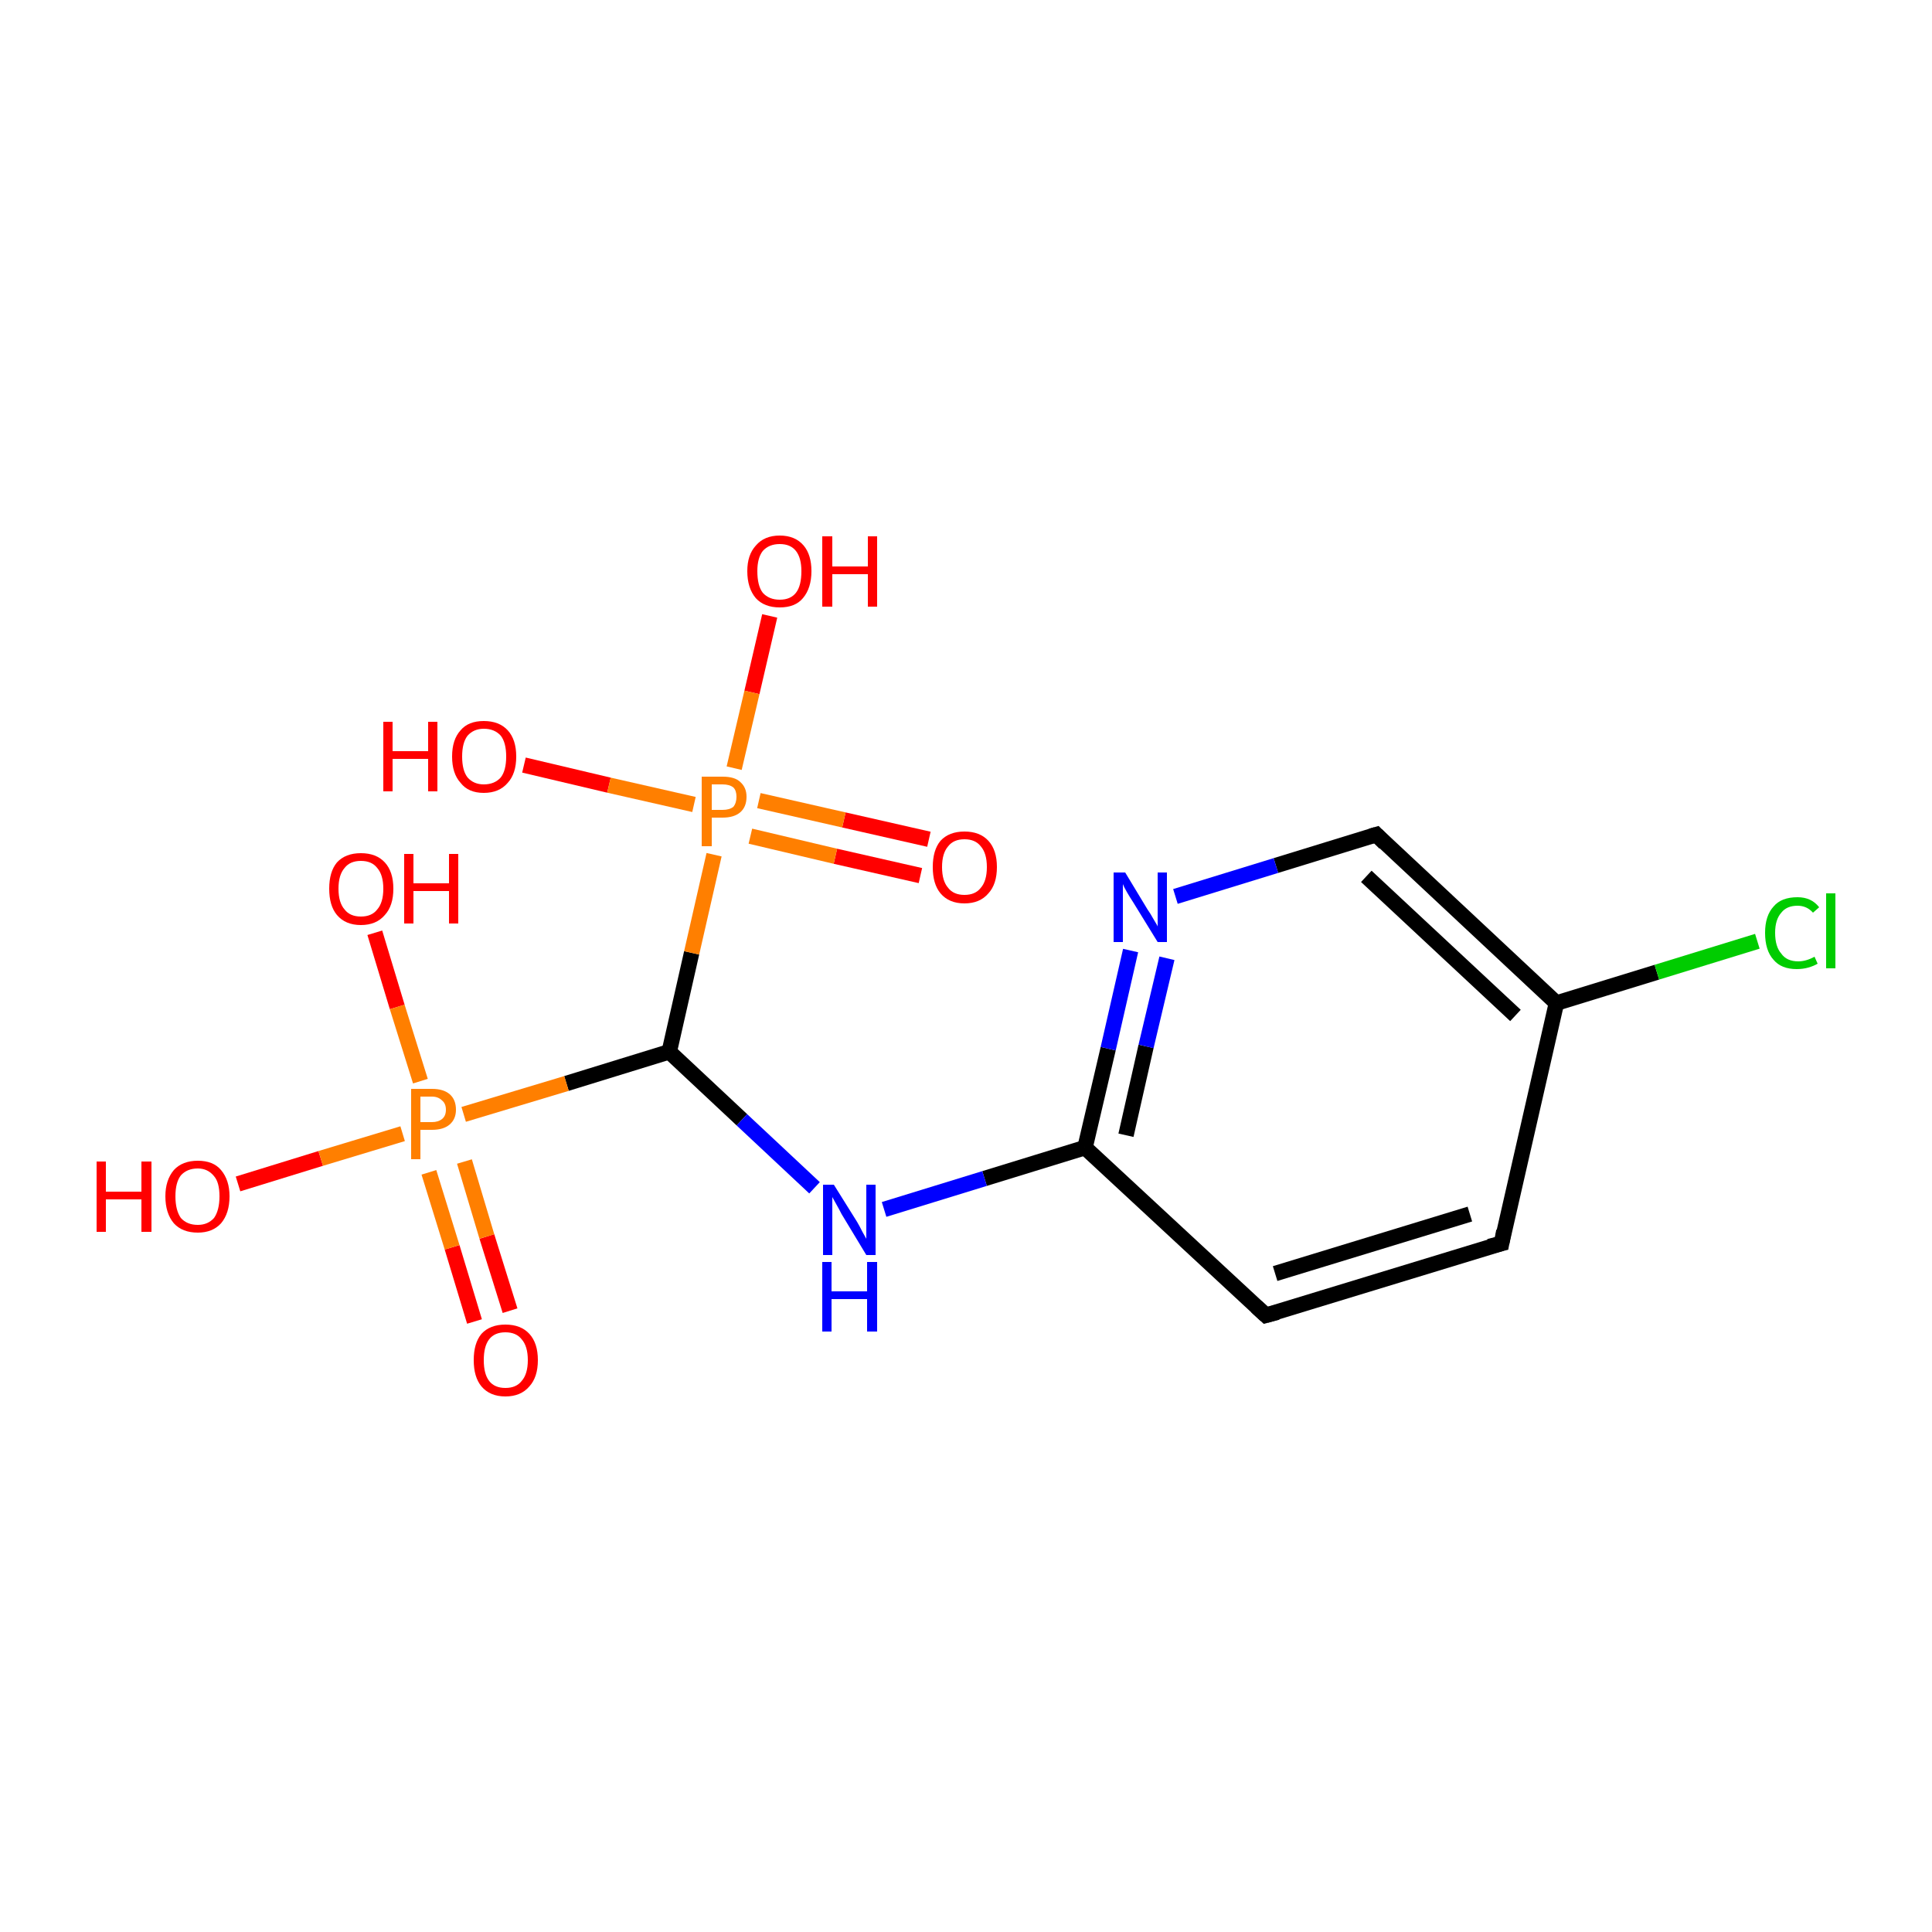 <?xml version='1.0' encoding='iso-8859-1'?>
<svg version='1.1' baseProfile='full'
              xmlns='http://www.w3.org/2000/svg'
                      xmlns:rdkit='http://www.rdkit.org/xml'
                      xmlns:xlink='http://www.w3.org/1999/xlink'
                  xml:space='preserve'
width='250px' height='250px' viewBox='0 0 250 250'>
<!-- END OF HEADER -->
<rect style='opacity:1.0;fill:#FFFFFF;stroke:none' width='250.0' height='250.0' x='0.0' y='0.0'> </rect>
<path class='bond-0 atom-0 atom-1' d='M 194.3,160.9 L 163.8,170.2' style='fill:none;fill-rule:evenodd;stroke:#000000;stroke-width:2.0px;stroke-linecap:butt;stroke-linejoin:miter;stroke-opacity:1' />
<path class='bond-0 atom-0 atom-1' d='M 190.2,157.1 L 165.0,164.8' style='fill:none;fill-rule:evenodd;stroke:#000000;stroke-width:2.0px;stroke-linecap:butt;stroke-linejoin:miter;stroke-opacity:1' />
<path class='bond-1 atom-0 atom-3' d='M 194.3,160.9 L 201.4,129.8' style='fill:none;fill-rule:evenodd;stroke:#000000;stroke-width:2.0px;stroke-linecap:butt;stroke-linejoin:miter;stroke-opacity:1' />
<path class='bond-2 atom-1 atom-4' d='M 163.8,170.2 L 140.4,148.5' style='fill:none;fill-rule:evenodd;stroke:#000000;stroke-width:2.0px;stroke-linecap:butt;stroke-linejoin:miter;stroke-opacity:1' />
<path class='bond-3 atom-2 atom-3' d='M 178.1,108.0 L 201.4,129.8' style='fill:none;fill-rule:evenodd;stroke:#000000;stroke-width:2.0px;stroke-linecap:butt;stroke-linejoin:miter;stroke-opacity:1' />
<path class='bond-3 atom-2 atom-3' d='M 176.8,113.4 L 196.1,131.4' style='fill:none;fill-rule:evenodd;stroke:#000000;stroke-width:2.0px;stroke-linecap:butt;stroke-linejoin:miter;stroke-opacity:1' />
<path class='bond-4 atom-2 atom-7' d='M 178.1,108.0 L 165.1,112.0' style='fill:none;fill-rule:evenodd;stroke:#000000;stroke-width:2.0px;stroke-linecap:butt;stroke-linejoin:miter;stroke-opacity:1' />
<path class='bond-4 atom-2 atom-7' d='M 165.1,112.0 L 152.1,116.0' style='fill:none;fill-rule:evenodd;stroke:#0000FF;stroke-width:2.0px;stroke-linecap:butt;stroke-linejoin:miter;stroke-opacity:1' />
<path class='bond-5 atom-3 atom-6' d='M 201.4,129.8 L 214.4,125.8' style='fill:none;fill-rule:evenodd;stroke:#000000;stroke-width:2.0px;stroke-linecap:butt;stroke-linejoin:miter;stroke-opacity:1' />
<path class='bond-5 atom-3 atom-6' d='M 214.4,125.8 L 227.4,121.8' style='fill:none;fill-rule:evenodd;stroke:#00CC00;stroke-width:2.0px;stroke-linecap:butt;stroke-linejoin:miter;stroke-opacity:1' />
<path class='bond-6 atom-4 atom-7' d='M 140.4,148.5 L 143.4,135.7' style='fill:none;fill-rule:evenodd;stroke:#000000;stroke-width:2.0px;stroke-linecap:butt;stroke-linejoin:miter;stroke-opacity:1' />
<path class='bond-6 atom-4 atom-7' d='M 143.4,135.7 L 146.3,123.0' style='fill:none;fill-rule:evenodd;stroke:#0000FF;stroke-width:2.0px;stroke-linecap:butt;stroke-linejoin:miter;stroke-opacity:1' />
<path class='bond-6 atom-4 atom-7' d='M 145.7,146.9 L 148.3,135.4' style='fill:none;fill-rule:evenodd;stroke:#000000;stroke-width:2.0px;stroke-linecap:butt;stroke-linejoin:miter;stroke-opacity:1' />
<path class='bond-6 atom-4 atom-7' d='M 148.3,135.4 L 151.0,124.0' style='fill:none;fill-rule:evenodd;stroke:#0000FF;stroke-width:2.0px;stroke-linecap:butt;stroke-linejoin:miter;stroke-opacity:1' />
<path class='bond-7 atom-4 atom-8' d='M 140.4,148.5 L 127.4,152.5' style='fill:none;fill-rule:evenodd;stroke:#000000;stroke-width:2.0px;stroke-linecap:butt;stroke-linejoin:miter;stroke-opacity:1' />
<path class='bond-7 atom-4 atom-8' d='M 127.4,152.5 L 114.4,156.5' style='fill:none;fill-rule:evenodd;stroke:#0000FF;stroke-width:2.0px;stroke-linecap:butt;stroke-linejoin:miter;stroke-opacity:1' />
<path class='bond-8 atom-5 atom-8' d='M 86.6,136.1 L 96.0,144.9' style='fill:none;fill-rule:evenodd;stroke:#000000;stroke-width:2.0px;stroke-linecap:butt;stroke-linejoin:miter;stroke-opacity:1' />
<path class='bond-8 atom-5 atom-8' d='M 96.0,144.9 L 105.4,153.7' style='fill:none;fill-rule:evenodd;stroke:#0000FF;stroke-width:2.0px;stroke-linecap:butt;stroke-linejoin:miter;stroke-opacity:1' />
<path class='bond-9 atom-5 atom-15' d='M 86.6,136.1 L 73.3,140.2' style='fill:none;fill-rule:evenodd;stroke:#000000;stroke-width:2.0px;stroke-linecap:butt;stroke-linejoin:miter;stroke-opacity:1' />
<path class='bond-9 atom-5 atom-15' d='M 73.3,140.2 L 60.0,144.2' style='fill:none;fill-rule:evenodd;stroke:#FF7F00;stroke-width:2.0px;stroke-linecap:butt;stroke-linejoin:miter;stroke-opacity:1' />
<path class='bond-10 atom-5 atom-16' d='M 86.6,136.1 L 89.5,123.3' style='fill:none;fill-rule:evenodd;stroke:#000000;stroke-width:2.0px;stroke-linecap:butt;stroke-linejoin:miter;stroke-opacity:1' />
<path class='bond-10 atom-5 atom-16' d='M 89.5,123.3 L 92.4,110.6' style='fill:none;fill-rule:evenodd;stroke:#FF7F00;stroke-width:2.0px;stroke-linecap:butt;stroke-linejoin:miter;stroke-opacity:1' />
<path class='bond-11 atom-9 atom-15' d='M 30.8,153.2 L 41.5,149.9' style='fill:none;fill-rule:evenodd;stroke:#FF0000;stroke-width:2.0px;stroke-linecap:butt;stroke-linejoin:miter;stroke-opacity:1' />
<path class='bond-11 atom-9 atom-15' d='M 41.5,149.9 L 52.1,146.7' style='fill:none;fill-rule:evenodd;stroke:#FF7F00;stroke-width:2.0px;stroke-linecap:butt;stroke-linejoin:miter;stroke-opacity:1' />
<path class='bond-12 atom-10 atom-15' d='M 48.5,120.7 L 51.4,130.3' style='fill:none;fill-rule:evenodd;stroke:#FF0000;stroke-width:2.0px;stroke-linecap:butt;stroke-linejoin:miter;stroke-opacity:1' />
<path class='bond-12 atom-10 atom-15' d='M 51.4,130.3 L 54.4,139.9' style='fill:none;fill-rule:evenodd;stroke:#FF7F00;stroke-width:2.0px;stroke-linecap:butt;stroke-linejoin:miter;stroke-opacity:1' />
<path class='bond-13 atom-11 atom-15' d='M 61.4,171.0 L 58.5,161.4' style='fill:none;fill-rule:evenodd;stroke:#FF0000;stroke-width:2.0px;stroke-linecap:butt;stroke-linejoin:miter;stroke-opacity:1' />
<path class='bond-13 atom-11 atom-15' d='M 58.5,161.4 L 55.5,151.7' style='fill:none;fill-rule:evenodd;stroke:#FF7F00;stroke-width:2.0px;stroke-linecap:butt;stroke-linejoin:miter;stroke-opacity:1' />
<path class='bond-13 atom-11 atom-15' d='M 66.0,169.6 L 63.0,160.0' style='fill:none;fill-rule:evenodd;stroke:#FF0000;stroke-width:2.0px;stroke-linecap:butt;stroke-linejoin:miter;stroke-opacity:1' />
<path class='bond-13 atom-11 atom-15' d='M 63.0,160.0 L 60.1,150.3' style='fill:none;fill-rule:evenodd;stroke:#FF7F00;stroke-width:2.0px;stroke-linecap:butt;stroke-linejoin:miter;stroke-opacity:1' />
<path class='bond-14 atom-12 atom-16' d='M 99.6,79.7 L 97.3,89.6' style='fill:none;fill-rule:evenodd;stroke:#FF0000;stroke-width:2.0px;stroke-linecap:butt;stroke-linejoin:miter;stroke-opacity:1' />
<path class='bond-14 atom-12 atom-16' d='M 97.3,89.6 L 95.0,99.4' style='fill:none;fill-rule:evenodd;stroke:#FF7F00;stroke-width:2.0px;stroke-linecap:butt;stroke-linejoin:miter;stroke-opacity:1' />
<path class='bond-15 atom-13 atom-16' d='M 67.8,99.0 L 78.8,101.6' style='fill:none;fill-rule:evenodd;stroke:#FF0000;stroke-width:2.0px;stroke-linecap:butt;stroke-linejoin:miter;stroke-opacity:1' />
<path class='bond-15 atom-13 atom-16' d='M 78.8,101.6 L 89.8,104.1' style='fill:none;fill-rule:evenodd;stroke:#FF7F00;stroke-width:2.0px;stroke-linecap:butt;stroke-linejoin:miter;stroke-opacity:1' />
<path class='bond-16 atom-14 atom-16' d='M 119.1,113.3 L 108.1,110.8' style='fill:none;fill-rule:evenodd;stroke:#FF0000;stroke-width:2.0px;stroke-linecap:butt;stroke-linejoin:miter;stroke-opacity:1' />
<path class='bond-16 atom-14 atom-16' d='M 108.1,110.8 L 97.1,108.2' style='fill:none;fill-rule:evenodd;stroke:#FF7F00;stroke-width:2.0px;stroke-linecap:butt;stroke-linejoin:miter;stroke-opacity:1' />
<path class='bond-16 atom-14 atom-16' d='M 120.2,108.6 L 109.2,106.1' style='fill:none;fill-rule:evenodd;stroke:#FF0000;stroke-width:2.0px;stroke-linecap:butt;stroke-linejoin:miter;stroke-opacity:1' />
<path class='bond-16 atom-14 atom-16' d='M 109.2,106.1 L 98.2,103.6' style='fill:none;fill-rule:evenodd;stroke:#FF7F00;stroke-width:2.0px;stroke-linecap:butt;stroke-linejoin:miter;stroke-opacity:1' />
<path d='M 192.7,161.3 L 194.3,160.9 L 194.6,159.3' style='fill:none;stroke:#000000;stroke-width:2.0px;stroke-linecap:butt;stroke-linejoin:miter;stroke-opacity:1;' />
<path d='M 165.3,169.8 L 163.8,170.2 L 162.6,169.1' style='fill:none;stroke:#000000;stroke-width:2.0px;stroke-linecap:butt;stroke-linejoin:miter;stroke-opacity:1;' />
<path d='M 179.2,109.1 L 178.1,108.0 L 177.4,108.2' style='fill:none;stroke:#000000;stroke-width:2.0px;stroke-linecap:butt;stroke-linejoin:miter;stroke-opacity:1;' />
<path class='atom-6' d='M 228.4 120.7
Q 228.4 118.5, 229.5 117.3
Q 230.5 116.1, 232.6 116.1
Q 234.4 116.1, 235.4 117.4
L 234.6 118.1
Q 233.8 117.2, 232.6 117.2
Q 231.2 117.2, 230.5 118.1
Q 229.7 119.0, 229.7 120.7
Q 229.7 122.5, 230.5 123.4
Q 231.2 124.4, 232.7 124.4
Q 233.7 124.4, 234.8 123.8
L 235.2 124.7
Q 234.7 125.0, 234.0 125.2
Q 233.3 125.4, 232.5 125.4
Q 230.5 125.4, 229.5 124.2
Q 228.4 123.0, 228.4 120.7
' fill='#00CC00'/>
<path class='atom-6' d='M 236.3 115.6
L 237.5 115.6
L 237.5 125.3
L 236.3 125.3
L 236.3 115.6
' fill='#00CC00'/>
<path class='atom-7' d='M 145.6 112.9
L 148.5 117.7
Q 148.8 118.1, 149.3 119.0
Q 149.8 119.8, 149.8 119.9
L 149.8 112.9
L 151.0 112.9
L 151.0 121.9
L 149.8 121.9
L 146.6 116.7
Q 146.2 116.1, 145.8 115.4
Q 145.4 114.7, 145.3 114.4
L 145.3 121.9
L 144.1 121.9
L 144.1 112.9
L 145.6 112.9
' fill='#0000FF'/>
<path class='atom-8' d='M 107.9 153.3
L 110.9 158.1
Q 111.2 158.6, 111.6 159.4
Q 112.1 160.3, 112.1 160.3
L 112.1 153.3
L 113.3 153.3
L 113.3 162.4
L 112.1 162.4
L 108.9 157.1
Q 108.6 156.5, 108.2 155.8
Q 107.8 155.1, 107.7 154.9
L 107.7 162.4
L 106.5 162.4
L 106.5 153.3
L 107.9 153.3
' fill='#0000FF'/>
<path class='atom-8' d='M 106.4 163.3
L 107.6 163.3
L 107.6 167.1
L 112.2 167.1
L 112.2 163.3
L 113.5 163.3
L 113.5 172.3
L 112.2 172.3
L 112.2 168.1
L 107.6 168.1
L 107.6 172.3
L 106.4 172.3
L 106.4 163.3
' fill='#0000FF'/>
<path class='atom-9' d='M 12.5 150.3
L 13.7 150.3
L 13.7 154.2
L 18.3 154.2
L 18.3 150.3
L 19.6 150.3
L 19.6 159.4
L 18.3 159.4
L 18.3 155.2
L 13.7 155.2
L 13.7 159.4
L 12.5 159.4
L 12.5 150.3
' fill='#FF0000'/>
<path class='atom-9' d='M 21.4 154.8
Q 21.4 152.7, 22.5 151.4
Q 23.6 150.2, 25.6 150.2
Q 27.6 150.2, 28.6 151.4
Q 29.7 152.7, 29.7 154.8
Q 29.7 157.0, 28.6 158.3
Q 27.5 159.5, 25.6 159.5
Q 23.6 159.5, 22.5 158.3
Q 21.4 157.0, 21.4 154.8
M 25.6 158.5
Q 26.9 158.5, 27.7 157.6
Q 28.4 156.6, 28.4 154.8
Q 28.4 153.0, 27.7 152.2
Q 26.9 151.2, 25.6 151.2
Q 24.2 151.2, 23.4 152.1
Q 22.7 153.0, 22.7 154.8
Q 22.7 156.6, 23.4 157.6
Q 24.2 158.5, 25.6 158.5
' fill='#FF0000'/>
<path class='atom-10' d='M 42.6 115.0
Q 42.6 112.8, 43.6 111.6
Q 44.7 110.4, 46.7 110.4
Q 48.7 110.4, 49.8 111.6
Q 50.9 112.8, 50.9 115.0
Q 50.9 117.2, 49.8 118.4
Q 48.7 119.7, 46.7 119.7
Q 44.7 119.7, 43.6 118.4
Q 42.6 117.2, 42.6 115.0
M 46.7 118.6
Q 48.1 118.6, 48.8 117.7
Q 49.6 116.8, 49.6 115.0
Q 49.6 113.2, 48.8 112.3
Q 48.1 111.4, 46.7 111.4
Q 45.3 111.4, 44.6 112.3
Q 43.8 113.2, 43.8 115.0
Q 43.8 116.8, 44.6 117.7
Q 45.3 118.6, 46.7 118.6
' fill='#FF0000'/>
<path class='atom-10' d='M 52.3 110.5
L 53.5 110.5
L 53.5 114.3
L 58.1 114.3
L 58.1 110.5
L 59.3 110.5
L 59.3 119.5
L 58.1 119.5
L 58.1 115.3
L 53.5 115.3
L 53.5 119.5
L 52.3 119.5
L 52.3 110.5
' fill='#FF0000'/>
<path class='atom-11' d='M 61.3 176.0
Q 61.3 173.8, 62.3 172.6
Q 63.4 171.4, 65.4 171.4
Q 67.4 171.4, 68.5 172.6
Q 69.6 173.8, 69.6 176.0
Q 69.6 178.2, 68.5 179.4
Q 67.4 180.7, 65.4 180.7
Q 63.4 180.7, 62.3 179.4
Q 61.3 178.2, 61.3 176.0
M 65.4 179.6
Q 66.8 179.6, 67.5 178.7
Q 68.3 177.8, 68.3 176.0
Q 68.3 174.2, 67.5 173.3
Q 66.8 172.4, 65.4 172.4
Q 64.0 172.4, 63.3 173.3
Q 62.6 174.2, 62.6 176.0
Q 62.6 177.8, 63.3 178.7
Q 64.0 179.6, 65.4 179.6
' fill='#FF0000'/>
<path class='atom-12' d='M 96.7 73.9
Q 96.7 71.8, 97.8 70.6
Q 98.9 69.3, 100.9 69.3
Q 102.9 69.3, 104.0 70.6
Q 105.0 71.8, 105.0 73.9
Q 105.0 76.1, 103.9 77.4
Q 102.9 78.6, 100.9 78.6
Q 98.9 78.6, 97.8 77.4
Q 96.7 76.1, 96.7 73.9
M 100.9 77.6
Q 102.3 77.6, 103.0 76.7
Q 103.7 75.8, 103.7 73.9
Q 103.7 72.2, 103.0 71.3
Q 102.3 70.4, 100.9 70.4
Q 99.5 70.4, 98.7 71.3
Q 98.0 72.2, 98.0 73.9
Q 98.0 75.8, 98.7 76.7
Q 99.5 77.6, 100.9 77.6
' fill='#FF0000'/>
<path class='atom-12' d='M 106.4 69.4
L 107.7 69.4
L 107.7 73.3
L 112.3 73.3
L 112.3 69.4
L 113.5 69.4
L 113.5 78.5
L 112.3 78.5
L 112.3 74.3
L 107.7 74.3
L 107.7 78.5
L 106.4 78.5
L 106.4 69.4
' fill='#FF0000'/>
<path class='atom-13' d='M 49.6 93.4
L 50.8 93.4
L 50.8 97.2
L 55.4 97.2
L 55.4 93.4
L 56.6 93.4
L 56.6 102.4
L 55.4 102.4
L 55.4 98.2
L 50.8 98.2
L 50.8 102.4
L 49.6 102.4
L 49.6 93.4
' fill='#FF0000'/>
<path class='atom-13' d='M 58.5 97.9
Q 58.5 95.7, 59.6 94.5
Q 60.6 93.3, 62.6 93.3
Q 64.6 93.3, 65.7 94.5
Q 66.8 95.7, 66.8 97.9
Q 66.8 100.1, 65.7 101.3
Q 64.6 102.6, 62.6 102.6
Q 60.6 102.6, 59.6 101.3
Q 58.5 100.1, 58.5 97.9
M 62.6 101.5
Q 64.0 101.5, 64.8 100.6
Q 65.5 99.7, 65.5 97.9
Q 65.5 96.1, 64.8 95.2
Q 64.0 94.3, 62.6 94.3
Q 61.3 94.3, 60.5 95.2
Q 59.8 96.1, 59.8 97.9
Q 59.8 99.7, 60.5 100.6
Q 61.3 101.5, 62.6 101.5
' fill='#FF0000'/>
<path class='atom-14' d='M 120.7 112.2
Q 120.7 110.0, 121.7 108.8
Q 122.8 107.6, 124.8 107.6
Q 126.8 107.6, 127.9 108.8
Q 129.0 110.0, 129.0 112.2
Q 129.0 114.4, 127.9 115.6
Q 126.8 116.9, 124.8 116.9
Q 122.8 116.9, 121.7 115.6
Q 120.7 114.4, 120.7 112.2
M 124.8 115.8
Q 126.2 115.8, 126.9 114.9
Q 127.7 114.0, 127.7 112.2
Q 127.7 110.4, 126.9 109.5
Q 126.2 108.6, 124.8 108.6
Q 123.4 108.6, 122.7 109.5
Q 121.9 110.4, 121.9 112.2
Q 121.9 114.0, 122.7 114.9
Q 123.4 115.8, 124.8 115.8
' fill='#FF0000'/>
<path class='atom-15' d='M 55.9 140.9
Q 57.4 140.9, 58.2 141.6
Q 59.0 142.3, 59.0 143.6
Q 59.0 144.8, 58.2 145.5
Q 57.4 146.2, 55.9 146.2
L 54.4 146.2
L 54.4 150.0
L 53.2 150.0
L 53.2 140.9
L 55.9 140.9
M 55.9 145.2
Q 56.7 145.2, 57.2 144.8
Q 57.7 144.4, 57.7 143.6
Q 57.7 142.8, 57.2 142.4
Q 56.7 141.9, 55.9 141.9
L 54.4 141.9
L 54.4 145.2
L 55.9 145.2
' fill='#FF7F00'/>
<path class='atom-16' d='M 93.5 100.5
Q 95.1 100.5, 95.8 101.2
Q 96.6 101.9, 96.6 103.1
Q 96.6 104.4, 95.8 105.1
Q 95.0 105.8, 93.5 105.8
L 92.1 105.8
L 92.1 109.5
L 90.8 109.5
L 90.8 100.5
L 93.5 100.5
M 93.5 104.8
Q 94.4 104.8, 94.9 104.4
Q 95.3 103.9, 95.3 103.1
Q 95.3 102.3, 94.9 101.9
Q 94.4 101.5, 93.5 101.5
L 92.1 101.5
L 92.1 104.8
L 93.5 104.8
' fill='#FF7F00'/>
</svg>
